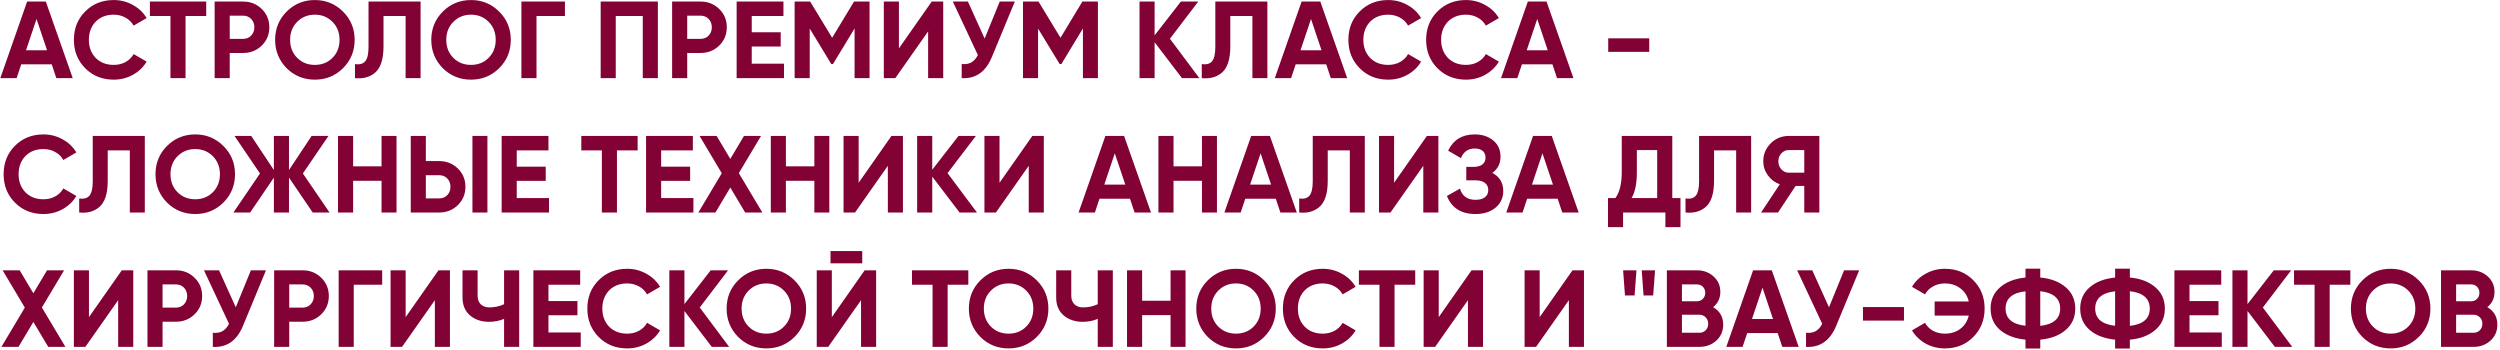 <?xml version="1.0" encoding="UTF-8"?> <svg xmlns="http://www.w3.org/2000/svg" width="800" height="112" viewBox="0 0 800 112" fill="none"> <path d="M23.275 25H18.025L16.555 20.59H6.79L5.32 25H0.105L8.68 0.5H14.665L23.275 25ZM11.69 6.065L8.33 16.075H15.05L11.69 6.065ZM36.385 25.49C32.722 25.49 29.677 24.265 27.25 21.815C24.847 19.388 23.645 16.367 23.645 12.75C23.645 9.11 24.847 6.088 27.25 3.685C29.677 1.235 32.722 0.01 36.385 0.01C38.602 0.01 40.644 0.535 42.51 1.585C44.4 2.612 45.87 4.012 46.92 5.785L42.755 8.2C42.149 7.103 41.285 6.252 40.165 5.645C39.045 5.015 37.785 4.7 36.385 4.7C34.005 4.7 32.08 5.447 30.61 6.94C29.164 8.457 28.44 10.393 28.44 12.75C28.44 15.083 29.164 17.008 30.61 18.525C32.08 20.018 34.005 20.765 36.385 20.765C37.785 20.765 39.045 20.462 40.165 19.855C41.309 19.225 42.172 18.373 42.755 17.3L46.92 19.715C45.87 21.488 44.4 22.9 42.51 23.95C40.644 24.977 38.602 25.49 36.385 25.49ZM47.965 0.5H65.99V5.12H59.375V25H54.545V5.12H47.965V0.5ZM68.686 0.5H77.821C80.154 0.5 82.138 1.293 83.771 2.88C85.381 4.467 86.186 6.415 86.186 8.725C86.186 11.035 85.381 12.983 83.771 14.57C82.138 16.157 80.154 16.95 77.821 16.95H73.516V25H68.686V0.5ZM73.516 12.435H77.821C78.848 12.435 79.7 12.085 80.376 11.385C81.053 10.662 81.391 9.775 81.391 8.725C81.391 7.652 81.053 6.765 80.376 6.065C79.7 5.365 78.848 5.015 77.821 5.015H73.516V12.435ZM109.775 21.815C107.301 24.265 104.291 25.49 100.745 25.49C97.198 25.49 94.188 24.265 91.715 21.815C89.265 19.318 88.04 16.297 88.04 12.75C88.04 9.18 89.265 6.17 91.715 3.72C94.188 1.247 97.198 0.01 100.745 0.01C104.291 0.01 107.301 1.247 109.775 3.72C112.248 6.17 113.485 9.18 113.485 12.75C113.485 16.32 112.248 19.342 109.775 21.815ZM95.11 18.525C96.603 20.018 98.481 20.765 100.745 20.765C103.008 20.765 104.886 20.018 106.38 18.525C107.896 17.008 108.655 15.083 108.655 12.75C108.655 10.417 107.896 8.492 106.38 6.975C104.863 5.458 102.985 4.7 100.745 4.7C98.505 4.7 96.626 5.458 95.11 6.975C93.593 8.492 92.835 10.417 92.835 12.75C92.835 15.083 93.593 17.008 95.11 18.525ZM113.588 25V20.52C115.081 20.73 116.178 20.427 116.878 19.61C117.578 18.77 117.928 17.23 117.928 14.99V0.5H134.588V25H129.793V5.12H122.723V14.85C122.723 19.073 121.755 21.932 119.818 23.425C118.161 24.732 116.085 25.257 113.588 25ZM159.745 21.815C157.272 24.265 154.262 25.49 150.715 25.49C147.169 25.49 144.159 24.265 141.685 21.815C139.235 19.318 138.01 16.297 138.01 12.75C138.01 9.18 139.235 6.17 141.685 3.72C144.159 1.247 147.169 0.01 150.715 0.01C154.262 0.01 157.272 1.247 159.745 3.72C162.219 6.17 163.455 9.18 163.455 12.75C163.455 16.32 162.219 19.342 159.745 21.815ZM145.08 18.525C146.574 20.018 148.452 20.765 150.715 20.765C152.979 20.765 154.857 20.018 156.35 18.525C157.867 17.008 158.625 15.083 158.625 12.75C158.625 10.417 157.867 8.492 156.35 6.975C154.834 5.458 152.955 4.7 150.715 4.7C148.475 4.7 146.597 5.458 145.08 6.975C143.564 8.492 142.805 10.417 142.805 12.75C142.805 15.083 143.564 17.008 145.08 18.525ZM166.85 0.5H180.78V5.12H171.68V25H166.85V0.5ZM192.212 0.5H210.517V25H205.687V5.12H197.042V25H192.212V0.5ZM215.078 0.5H224.213C226.546 0.5 228.529 1.293 230.163 2.88C231.773 4.467 232.578 6.415 232.578 8.725C232.578 11.035 231.773 12.983 230.163 14.57C228.529 16.157 226.546 16.95 224.213 16.95H219.908V25H215.078V0.5ZM219.908 12.435H224.213C225.239 12.435 226.091 12.085 226.768 11.385C227.444 10.662 227.783 9.775 227.783 8.725C227.783 7.652 227.444 6.765 226.768 6.065C226.091 5.365 225.239 5.015 224.213 5.015H219.908V12.435ZM240.552 14.885V20.38H250.877V25H235.722V0.5H250.702V5.12H240.552V10.335H249.827V14.885H240.552ZM273.287 0.5H278.257V25H273.462V9.11L266.567 20.485H266.007L259.112 9.145V25H254.282V0.5H259.252L266.287 12.085L273.287 0.5ZM301.827 25H296.997V10.055L286.497 25H282.822V0.5H287.652V15.48L298.152 0.5H301.827V25ZM315.087 12.33L319.917 0.5H324.747L317.397 18.245C315.437 23.005 312.217 25.257 307.737 25V20.485C309.02 20.602 310.058 20.427 310.852 19.96C311.668 19.493 312.357 18.712 312.917 17.615L304.902 0.5H309.732L315.087 12.33ZM346.363 0.5H351.333V25H346.538V9.11L339.643 20.485H339.083L332.188 9.145V25H327.358V0.5H332.328L339.363 12.085L346.363 0.5ZM374.378 12.4L383.793 25H378.228L369.478 13.52V25H364.648V0.5H369.478V11.315L377.878 0.5H383.443L374.378 12.4ZM384.565 25V20.52C386.058 20.73 387.155 20.427 387.855 19.61C388.555 18.77 388.905 17.23 388.905 14.99V0.5H405.565V25H400.77V5.12H393.7V14.85C393.7 19.073 392.731 21.932 390.795 23.425C389.138 24.732 387.061 25.257 384.565 25ZM431.107 25H425.857L424.387 20.59H414.622L413.152 25H407.937L416.512 0.5H422.497L431.107 25ZM419.522 6.065L416.162 16.075H422.882L419.522 6.065ZM444.217 25.49C440.554 25.49 437.509 24.265 435.082 21.815C432.679 19.388 431.477 16.367 431.477 12.75C431.477 9.11 432.679 6.088 435.082 3.685C437.509 1.235 440.554 0.01 444.217 0.01C446.434 0.01 448.476 0.535 450.342 1.585C452.232 2.612 453.702 4.012 454.752 5.785L450.587 8.2C449.981 7.103 449.117 6.252 447.997 5.645C446.877 5.015 445.617 4.7 444.217 4.7C441.837 4.7 439.912 5.447 438.442 6.94C436.996 8.457 436.272 10.393 436.272 12.75C436.272 15.083 436.996 17.008 438.442 18.525C439.912 20.018 441.837 20.765 444.217 20.765C445.617 20.765 446.877 20.462 447.997 19.855C449.141 19.225 450.004 18.373 450.587 17.3L454.752 19.715C453.702 21.488 452.232 22.9 450.342 23.95C448.476 24.977 446.434 25.49 444.217 25.49ZM469.1 25.49C465.437 25.49 462.392 24.265 459.965 21.815C457.562 19.388 456.36 16.367 456.36 12.75C456.36 9.11 457.562 6.088 459.965 3.685C462.392 1.235 465.437 0.01 469.1 0.01C471.317 0.01 473.358 0.535 475.225 1.585C477.115 2.612 478.585 4.012 479.635 5.785L475.47 8.2C474.863 7.103 474 6.252 472.88 5.645C471.76 5.015 470.5 4.7 469.1 4.7C466.72 4.7 464.795 5.447 463.325 6.94C461.878 8.457 461.155 10.393 461.155 12.75C461.155 15.083 461.878 17.008 463.325 18.525C464.795 20.018 466.72 20.765 469.1 20.765C470.5 20.765 471.76 20.462 472.88 19.855C474.023 19.225 474.887 18.373 475.47 17.3L479.635 19.715C478.585 21.488 477.115 22.9 475.225 23.95C473.358 24.977 471.317 25.49 469.1 25.49ZM503.5 25H498.25L496.78 20.59H487.015L485.545 25H480.33L488.905 0.5H494.89L503.5 25ZM491.915 6.065L488.555 16.075H495.275L491.915 6.065ZM527.754 16.6H514.629V12.26H527.754V16.6ZM13.895 68.49C10.232 68.49 7.187 67.265 4.76 64.815C2.357 62.388 1.155 59.367 1.155 55.75C1.155 52.11 2.357 49.088 4.76 46.685C7.187 44.235 10.232 43.01 13.895 43.01C16.112 43.01 18.153 43.535 20.02 44.585C21.91 45.612 23.38 47.012 24.43 48.785L20.265 51.2C19.658 50.103 18.795 49.252 17.675 48.645C16.555 48.015 15.295 47.7 13.895 47.7C11.515 47.7 9.59 48.447 8.12 49.94C6.673 51.457 5.95 53.393 5.95 55.75C5.95 58.083 6.673 60.008 8.12 61.525C9.59 63.018 11.515 63.765 13.895 63.765C15.295 63.765 16.555 63.462 17.675 62.855C18.818 62.225 19.682 61.373 20.265 60.3L24.43 62.715C23.38 64.488 21.91 65.9 20.02 66.95C18.153 67.977 16.112 68.49 13.895 68.49ZM25.336 68V63.52C26.829 63.73 27.926 63.427 28.626 62.61C29.326 61.77 29.676 60.23 29.676 57.99V43.5H46.336V68H41.541V48.12H34.471V57.85C34.471 62.073 33.503 64.932 31.566 66.425C29.91 67.732 27.833 68.257 25.336 68ZM71.493 64.815C69.02 67.265 66.01 68.49 62.464 68.49C58.917 68.49 55.907 67.265 53.434 64.815C50.983 62.318 49.758 59.297 49.758 55.75C49.758 52.18 50.983 49.17 53.434 46.72C55.907 44.247 58.917 43.01 62.464 43.01C66.01 43.01 69.02 44.247 71.493 46.72C73.967 49.17 75.204 52.18 75.204 55.75C75.204 59.32 73.967 62.342 71.493 64.815ZM56.828 61.525C58.322 63.018 60.2 63.765 62.464 63.765C64.727 63.765 66.605 63.018 68.099 61.525C69.615 60.008 70.374 58.083 70.374 55.75C70.374 53.417 69.615 51.492 68.099 49.975C66.582 48.458 64.704 47.7 62.464 47.7C60.224 47.7 58.345 48.458 56.828 49.975C55.312 51.492 54.553 53.417 54.553 55.75C54.553 58.083 55.312 60.008 56.828 61.525ZM96.918 55.505L105.458 68H100.068L92.473 56.835V68H87.643V56.835L80.048 68H74.693L83.198 55.505L75.043 43.5H80.398L87.643 54.42V43.5H92.473V54.42L99.718 43.5H105.108L96.918 55.505ZM122.094 53.23V43.5H126.889V68H122.094V57.85H112.994V68H108.164V43.5H112.994V53.23H122.094ZM140.575 68H131.44V43.5H136.27V51.55H140.575C142.908 51.55 144.892 52.343 146.525 53.93C148.135 55.517 148.94 57.465 148.94 59.775C148.94 62.085 148.135 64.033 146.525 65.62C144.892 67.207 142.908 68 140.575 68ZM155.975 68H151.18V43.5H155.975V68ZM136.27 56.065V63.485H140.575C141.602 63.485 142.453 63.135 143.13 62.435C143.807 61.735 144.145 60.848 144.145 59.775C144.145 58.702 143.807 57.815 143.13 57.115C142.453 56.415 141.602 56.065 140.575 56.065H136.27ZM165.357 57.885V63.38H175.682V68H160.527V43.5H175.507V48.12H165.357V53.335H174.632V57.885H165.357ZM186.017 43.5H204.042V48.12H197.427V68H192.597V48.12H186.017V43.5ZM211.568 57.885V63.38H221.893V68H206.738V43.5H221.718V48.12H211.568V53.335H220.843V57.885H211.568ZM236.427 55.4L243.952 68H238.457L233.697 60.02L228.937 68H223.477L230.967 55.435L223.862 43.5H229.322L233.697 50.85L238.072 43.5H243.532L236.427 55.4ZM260.59 53.23V43.5H265.385V68H260.59V57.85H251.49V68H246.66V43.5H251.49V53.23H260.59ZM288.941 68H284.111V53.055L273.611 68H269.936V43.5H274.766V58.48L285.266 43.5H288.941V68ZM303.216 55.4L312.631 68H307.066L298.316 56.52V68H293.486V43.5H298.316V54.315L306.716 43.5H312.281L303.216 55.4ZM334.024 68H329.194V53.055L318.694 68H315.019V43.5H319.849V58.48L330.349 43.5H334.024V68ZM368.319 68H363.069L361.599 63.59H351.834L350.364 68H345.149L353.724 43.5H359.709L368.319 68ZM356.734 49.065L353.374 59.075H360.094L356.734 49.065ZM384.628 53.23V43.5H389.423V68H384.628V57.85H375.528V68H370.698V43.5H375.528V53.23H384.628ZM414.974 68H409.724L408.254 63.59H398.489L397.019 68H391.804L400.379 43.5H406.364L414.974 68ZM403.389 49.065L400.029 59.075H406.749L403.389 49.065ZM415.737 68V63.52C417.23 63.73 418.327 63.427 419.027 62.61C419.727 61.77 420.077 60.23 420.077 57.99V43.5H436.737V68H431.942V48.12H424.872V57.85C424.872 62.073 423.903 64.932 421.967 66.425C420.31 67.732 418.233 68.257 415.737 68ZM460.284 68H455.454V53.055L444.954 68H441.279V43.5H446.109V58.48L456.609 43.5H460.284V68ZM477.54 55.33C479.874 56.543 481.04 58.48 481.04 61.14C481.04 63.31 480.212 65.083 478.555 66.46C476.922 67.813 474.787 68.49 472.15 68.49C467.6 68.49 464.555 66.565 463.015 62.715L467.18 60.37C467.904 62.75 469.56 63.94 472.15 63.94C473.457 63.94 474.46 63.672 475.16 63.135C475.884 62.575 476.245 61.805 476.245 60.825C476.245 59.845 475.895 59.087 475.195 58.55C474.495 57.99 473.515 57.71 472.255 57.71H469.21V53.405H471.52C472.734 53.405 473.679 53.148 474.355 52.635C475.032 52.098 475.37 51.375 475.37 50.465C475.37 49.532 475.067 48.808 474.46 48.295C473.877 47.782 473.025 47.525 471.905 47.525C469.805 47.525 468.335 48.552 467.495 50.605L463.4 48.225C465.057 44.748 467.892 43.01 471.905 43.01C474.309 43.01 476.292 43.663 477.855 44.97C479.395 46.253 480.165 47.98 480.165 50.15C480.165 52.343 479.29 54.07 477.54 55.33ZM505.174 68H499.924L498.454 63.59H488.689L487.219 68H482.004L490.579 43.5H496.564L505.174 68ZM493.589 49.065L490.229 59.075H496.949L493.589 49.065ZM535.133 43.5V63.38H537.758V72.69H532.928V68H519.383V72.69H514.553V63.38H516.933C518.287 61.513 518.963 58.748 518.963 55.085V43.5H535.133ZM522.113 63.38H530.303V48.015H523.793V55.155C523.793 58.725 523.233 61.467 522.113 63.38ZM539.364 68V63.52C540.858 63.73 541.954 63.427 542.654 62.61C543.354 61.77 543.704 60.23 543.704 57.99V43.5H560.364V68H555.569V48.12H548.499V57.85C548.499 62.073 547.531 64.932 545.594 66.425C543.938 67.732 541.861 68.257 539.364 68ZM572.397 43.5H582.197V68H577.367V59.495H574.602L568.967 68H563.542L569.527 58.97C567.964 58.41 566.692 57.453 565.712 56.1C564.732 54.747 564.242 53.253 564.242 51.62C564.242 49.38 565.035 47.467 566.622 45.88C568.209 44.293 570.134 43.5 572.397 43.5ZM572.397 55.26H577.367V48.015H572.397C571.487 48.015 570.705 48.365 570.052 49.065C569.399 49.765 569.072 50.617 569.072 51.62C569.072 52.623 569.399 53.487 570.052 54.21C570.705 54.91 571.487 55.26 572.397 55.26ZM13.405 98.4L20.93 111H15.435L10.675 103.02L5.915 111H0.455L7.945 98.435L0.84 86.5H6.3L10.675 93.85L15.05 86.5H20.51L13.405 98.4ZM42.642 111H37.812V96.055L27.312 111H23.637V86.5H28.467V101.48L38.967 86.5H42.642V111ZM47.187 86.5H56.322C58.655 86.5 60.639 87.293 62.272 88.88C63.882 90.467 64.687 92.415 64.687 94.725C64.687 97.035 63.882 98.983 62.272 100.57C60.639 102.157 58.655 102.95 56.322 102.95H52.017V111H47.187V86.5ZM52.017 98.435H56.322C57.349 98.435 58.2 98.085 58.877 97.385C59.554 96.662 59.892 95.775 59.892 94.725C59.892 93.652 59.554 92.765 58.877 92.065C58.2 91.365 57.349 91.015 56.322 91.015H52.017V98.435ZM75.453 98.33L80.283 86.5H85.113L77.763 104.245C75.803 109.005 72.583 111.257 68.103 111V106.485C69.386 106.602 70.425 106.427 71.218 105.96C72.035 105.493 72.723 104.712 73.283 103.615L65.268 86.5H70.098L75.453 98.33ZM87.724 86.5H96.859C99.193 86.5 101.176 87.293 102.809 88.88C104.419 90.467 105.224 92.415 105.224 94.725C105.224 97.035 104.419 98.983 102.809 100.57C101.176 102.157 99.193 102.95 96.859 102.95H92.554V111H87.724V86.5ZM92.554 98.435H96.859C97.886 98.435 98.738 98.085 99.414 97.385C100.091 96.662 100.429 95.775 100.429 94.725C100.429 93.652 100.091 92.765 99.414 92.065C98.738 91.365 97.886 91.015 96.859 91.015H92.554V98.435ZM108.369 86.5H122.299V91.12H113.199V111H108.369V86.5ZM143.985 111H139.155V96.055L128.655 111H124.98V86.5H129.81V101.48L140.31 86.5H143.985V111ZM161.305 97.35V86.5H166.135V111H161.305V102.04C159.812 102.67 158.213 102.985 156.51 102.985C154.06 102.985 152.018 102.297 150.385 100.92C148.798 99.52 148.005 97.63 148.005 95.25V86.5H152.835V94.62C152.835 95.787 153.173 96.708 153.85 97.385C154.55 98.038 155.472 98.365 156.615 98.365C158.272 98.365 159.835 98.027 161.305 97.35ZM175.508 100.885V106.38H185.833V111H170.678V86.5H185.658V91.12H175.508V96.335H184.783V100.885H175.508ZM200.687 111.49C197.024 111.49 193.979 110.265 191.552 107.815C189.149 105.388 187.947 102.367 187.947 98.75C187.947 95.11 189.149 92.088 191.552 89.685C193.979 87.235 197.024 86.01 200.687 86.01C202.904 86.01 204.945 86.535 206.812 87.585C208.702 88.612 210.172 90.012 211.222 91.785L207.057 94.2C206.45 93.103 205.587 92.252 204.467 91.645C203.347 91.015 202.087 90.7 200.687 90.7C198.307 90.7 196.382 91.447 194.912 92.94C193.465 94.457 192.742 96.393 192.742 98.75C192.742 101.083 193.465 103.008 194.912 104.525C196.382 106.018 198.307 106.765 200.687 106.765C202.087 106.765 203.347 106.462 204.467 105.855C205.61 105.225 206.474 104.373 207.057 103.3L211.222 105.715C210.172 107.488 208.702 108.9 206.812 109.95C204.945 110.977 202.904 111.49 200.687 111.49ZM223.919 98.4L233.334 111H227.769L219.019 99.52V111H214.189V86.5H219.019V97.315L227.419 86.5H232.984L223.919 98.4ZM254.252 107.815C251.779 110.265 248.769 111.49 245.222 111.49C241.676 111.49 238.666 110.265 236.192 107.815C233.742 105.318 232.517 102.297 232.517 98.75C232.517 95.18 233.742 92.17 236.192 89.72C238.666 87.247 241.676 86.01 245.222 86.01C248.769 86.01 251.779 87.247 254.252 89.72C256.726 92.17 257.962 95.18 257.962 98.75C257.962 102.32 256.726 105.342 254.252 107.815ZM239.587 104.525C241.081 106.018 242.959 106.765 245.222 106.765C247.486 106.765 249.364 106.018 250.857 104.525C252.374 103.008 253.132 101.083 253.132 98.75C253.132 96.417 252.374 94.492 250.857 92.975C249.341 91.458 247.462 90.7 245.222 90.7C242.982 90.7 241.104 91.458 239.587 92.975C238.071 94.492 237.312 96.417 237.312 98.75C237.312 101.083 238.071 103.008 239.587 104.525ZM275.917 84.26H265.767V80.34H275.917V84.26ZM280.362 111H275.532V96.055L265.032 111H261.357V86.5H266.187V101.48L276.687 86.5H280.362V111ZM291.837 86.5H309.862V91.12H303.247V111H298.417V91.12H291.837V86.5ZM331.772 107.815C329.299 110.265 326.289 111.49 322.742 111.49C319.195 111.49 316.185 110.265 313.712 107.815C311.262 105.318 310.037 102.297 310.037 98.75C310.037 95.18 311.262 92.17 313.712 89.72C316.185 87.247 319.195 86.01 322.742 86.01C326.289 86.01 329.299 87.247 331.772 89.72C334.245 92.17 335.482 95.18 335.482 98.75C335.482 102.32 334.245 105.342 331.772 107.815ZM317.107 104.525C318.6 106.018 320.479 106.765 322.742 106.765C325.005 106.765 326.884 106.018 328.377 104.525C329.894 103.008 330.652 101.083 330.652 98.75C330.652 96.417 329.894 94.492 328.377 92.975C326.86 91.458 324.982 90.7 322.742 90.7C320.502 90.7 318.624 91.458 317.107 92.975C315.59 94.492 314.832 96.417 314.832 98.75C314.832 101.083 315.59 103.008 317.107 104.525ZM351.276 97.35V86.5H356.106V111H351.276V102.04C349.782 102.67 348.184 102.985 346.481 102.985C344.031 102.985 341.989 102.297 340.356 100.92C338.769 99.52 337.976 97.63 337.976 95.25V86.5H342.806V94.62C342.806 95.787 343.144 96.708 343.821 97.385C344.521 98.038 345.442 98.365 346.586 98.365C348.242 98.365 349.806 98.027 351.276 97.35ZM374.579 96.23V86.5H379.374V111H374.579V100.85H365.479V111H360.649V86.5H365.479V96.23H374.579ZM404.54 107.815C402.067 110.265 399.057 111.49 395.51 111.49C391.964 111.49 388.954 110.265 386.48 107.815C384.03 105.318 382.805 102.297 382.805 98.75C382.805 95.18 384.03 92.17 386.48 89.72C388.954 87.247 391.964 86.01 395.51 86.01C399.057 86.01 402.067 87.247 404.54 89.72C407.014 92.17 408.25 95.18 408.25 98.75C408.25 102.32 407.014 105.342 404.54 107.815ZM389.875 104.525C391.369 106.018 393.247 106.765 395.51 106.765C397.774 106.765 399.652 106.018 401.145 104.525C402.662 103.008 403.42 101.083 403.42 98.75C403.42 96.417 402.662 94.492 401.145 92.975C399.629 91.458 397.75 90.7 395.51 90.7C393.27 90.7 391.392 91.458 389.875 92.975C388.359 94.492 387.6 96.417 387.6 98.75C387.6 101.083 388.359 103.008 389.875 104.525ZM423.265 111.49C419.602 111.49 416.557 110.265 414.13 107.815C411.727 105.388 410.525 102.367 410.525 98.75C410.525 95.11 411.727 92.088 414.13 89.685C416.557 87.235 419.602 86.01 423.265 86.01C425.482 86.01 427.523 86.535 429.39 87.585C431.28 88.612 432.75 90.012 433.8 91.785L429.635 94.2C429.028 93.103 428.165 92.252 427.045 91.645C425.925 91.015 424.665 90.7 423.265 90.7C420.885 90.7 418.96 91.447 417.49 92.94C416.043 94.457 415.32 96.393 415.32 98.75C415.32 101.083 416.043 103.008 417.49 104.525C418.96 106.018 420.885 106.765 423.265 106.765C424.665 106.765 425.925 106.462 427.045 105.855C428.188 105.225 429.052 104.373 429.635 103.3L433.8 105.715C432.75 107.488 431.28 108.9 429.39 109.95C427.523 110.977 425.482 111.49 423.265 111.49ZM434.845 86.5H452.87V91.12H446.255V111H441.425V91.12H434.845V86.5ZM474.571 111H469.741V96.055L459.241 111H455.566V86.5H460.396V101.48L470.896 86.5H474.571V111ZM506.871 111H502.041V96.055L491.541 111H487.866V86.5H492.696V101.48L503.196 86.5H506.871V111ZM523.071 94.55H519.991L519.396 86.5H523.666L523.071 94.55ZM529.021 94.55H525.941L525.346 86.5H529.616L529.021 94.55ZM548.198 98.295C550.345 99.532 551.418 101.398 551.418 103.895C551.418 105.972 550.683 107.675 549.213 109.005C547.743 110.335 545.935 111 543.788 111H533.393V86.5H543.053C545.13 86.5 546.891 87.153 548.338 88.46C549.785 89.767 550.508 91.412 550.508 93.395C550.508 95.425 549.738 97.058 548.198 98.295ZM543.053 91.015H538.223V96.405H543.053C543.8 96.405 544.418 96.148 544.908 95.635C545.421 95.122 545.678 94.48 545.678 93.71C545.678 92.94 545.433 92.298 544.943 91.785C544.453 91.272 543.823 91.015 543.053 91.015ZM538.223 106.485H543.788C544.605 106.485 545.281 106.217 545.818 105.68C546.355 105.12 546.623 104.42 546.623 103.58C546.623 102.763 546.355 102.087 545.818 101.55C545.281 100.99 544.605 100.71 543.788 100.71H538.223V106.485ZM575.585 111H570.335L568.865 106.59H559.1L557.63 111H552.415L560.99 86.5H566.975L575.585 111ZM564 92.065L560.64 102.075H567.36L564 92.065ZM585.277 98.33L590.107 86.5H594.937L587.587 104.245C585.627 109.005 582.407 111.257 577.927 111V106.485C579.21 106.602 580.249 106.427 581.042 105.96C581.859 105.493 582.547 104.712 583.107 103.615L575.092 86.5H579.922L585.277 98.33ZM609.272 102.6H596.147V98.26H609.272V102.6ZM622.339 86.01C626.026 86.01 629.071 87.235 631.474 89.685C633.878 92.088 635.079 95.11 635.079 98.75C635.079 102.367 633.878 105.388 631.474 107.815C629.071 110.265 626.026 111.49 622.339 111.49C620.123 111.49 618.081 110.977 616.214 109.95C614.348 108.9 612.889 107.488 611.839 105.715L616.004 103.3C616.588 104.373 617.439 105.225 618.559 105.855C619.703 106.462 620.963 106.765 622.339 106.765C624.299 106.765 625.956 106.252 627.309 105.225C628.686 104.175 629.584 102.763 630.004 100.99H619.084V96.475H630.004C629.584 94.702 628.686 93.302 627.309 92.275C625.956 91.225 624.299 90.7 622.339 90.7C620.963 90.7 619.714 91.015 618.594 91.645C617.474 92.252 616.611 93.103 616.004 94.2L611.839 91.785C612.889 90.012 614.348 88.612 616.214 87.585C618.104 86.535 620.146 86.01 622.339 86.01ZM652.882 108.69V111.525H648.157V108.69C644.727 108.34 642.008 107.302 640.002 105.575C637.995 103.825 636.992 101.55 636.992 98.75C636.992 95.95 637.995 93.687 640.002 91.96C641.985 90.21 644.703 89.16 648.157 88.81V85.975H652.882V88.81C656.265 89.113 658.983 90.152 661.037 91.925C663.067 93.675 664.082 95.95 664.082 98.75C664.082 101.55 663.067 103.825 661.037 105.575C658.983 107.348 656.265 108.387 652.882 108.69ZM652.882 93.185V104.28C657.128 103.79 659.252 101.947 659.252 98.75C659.252 95.53 657.128 93.675 652.882 93.185ZM641.787 98.75C641.787 101.947 643.91 103.778 648.157 104.245V93.22C643.91 93.687 641.787 95.53 641.787 98.75ZM681.558 108.69V111.525H676.833V108.69C673.403 108.34 670.685 107.302 668.678 105.575C666.672 103.825 665.668 101.55 665.668 98.75C665.668 95.95 666.672 93.687 668.678 91.96C670.662 90.21 673.38 89.16 676.833 88.81V85.975H681.558V88.81C684.942 89.113 687.66 90.152 689.713 91.925C691.743 93.675 692.758 95.95 692.758 98.75C692.758 101.55 691.743 103.825 689.713 105.575C687.66 107.348 684.942 108.387 681.558 108.69ZM681.558 93.185V104.28C685.805 103.79 687.928 101.947 687.928 98.75C687.928 95.53 685.805 93.675 681.558 93.185ZM670.463 98.75C670.463 101.947 672.587 103.778 676.833 104.245V93.22C672.587 93.687 670.463 95.53 670.463 98.75ZM700.645 100.885V106.38H710.97V111H695.815V86.5H710.795V91.12H700.645V96.335H709.92V100.885H700.645ZM724.105 98.4L733.52 111H727.955L719.205 99.52V111H714.375V86.5H719.205V97.315L727.605 86.5H733.17L724.105 98.4ZM734.088 86.5H752.113V91.12H745.498V111H740.668V91.12H734.088V86.5ZM774.023 107.815C771.549 110.265 768.539 111.49 764.993 111.49C761.446 111.49 758.436 110.265 755.963 107.815C753.513 105.318 752.288 102.297 752.288 98.75C752.288 95.18 753.513 92.17 755.963 89.72C758.436 87.247 761.446 86.01 764.993 86.01C768.539 86.01 771.549 87.247 774.023 89.72C776.496 92.17 777.733 95.18 777.733 98.75C777.733 102.32 776.496 105.342 774.023 107.815ZM759.358 104.525C760.851 106.018 762.729 106.765 764.993 106.765C767.256 106.765 769.134 106.018 770.628 104.525C772.144 103.008 772.903 101.083 772.903 98.75C772.903 96.417 772.144 94.492 770.628 92.975C769.111 91.458 767.233 90.7 764.993 90.7C762.753 90.7 760.874 91.458 759.358 92.975C757.841 94.492 757.083 96.417 757.083 98.75C757.083 101.083 757.841 103.008 759.358 104.525ZM795.933 98.295C798.079 99.532 799.153 101.398 799.153 103.895C799.153 105.972 798.418 107.675 796.948 109.005C795.478 110.335 793.669 111 791.523 111H781.128V86.5H790.788C792.864 86.5 794.626 87.153 796.073 88.46C797.519 89.767 798.243 91.412 798.243 93.395C798.243 95.425 797.473 97.058 795.933 98.295ZM790.788 91.015H785.958V96.405H790.788C791.534 96.405 792.153 96.148 792.643 95.635C793.156 95.122 793.413 94.48 793.413 93.71C793.413 92.94 793.168 92.298 792.678 91.785C792.188 91.272 791.558 91.015 790.788 91.015ZM785.958 106.485H791.523C792.339 106.485 793.016 106.217 793.553 105.68C794.089 105.12 794.358 104.42 794.358 103.58C794.358 102.763 794.089 102.087 793.553 101.55C793.016 100.99 792.339 100.71 791.523 100.71H785.958V106.485Z" fill="#830235"></path> </svg> 
